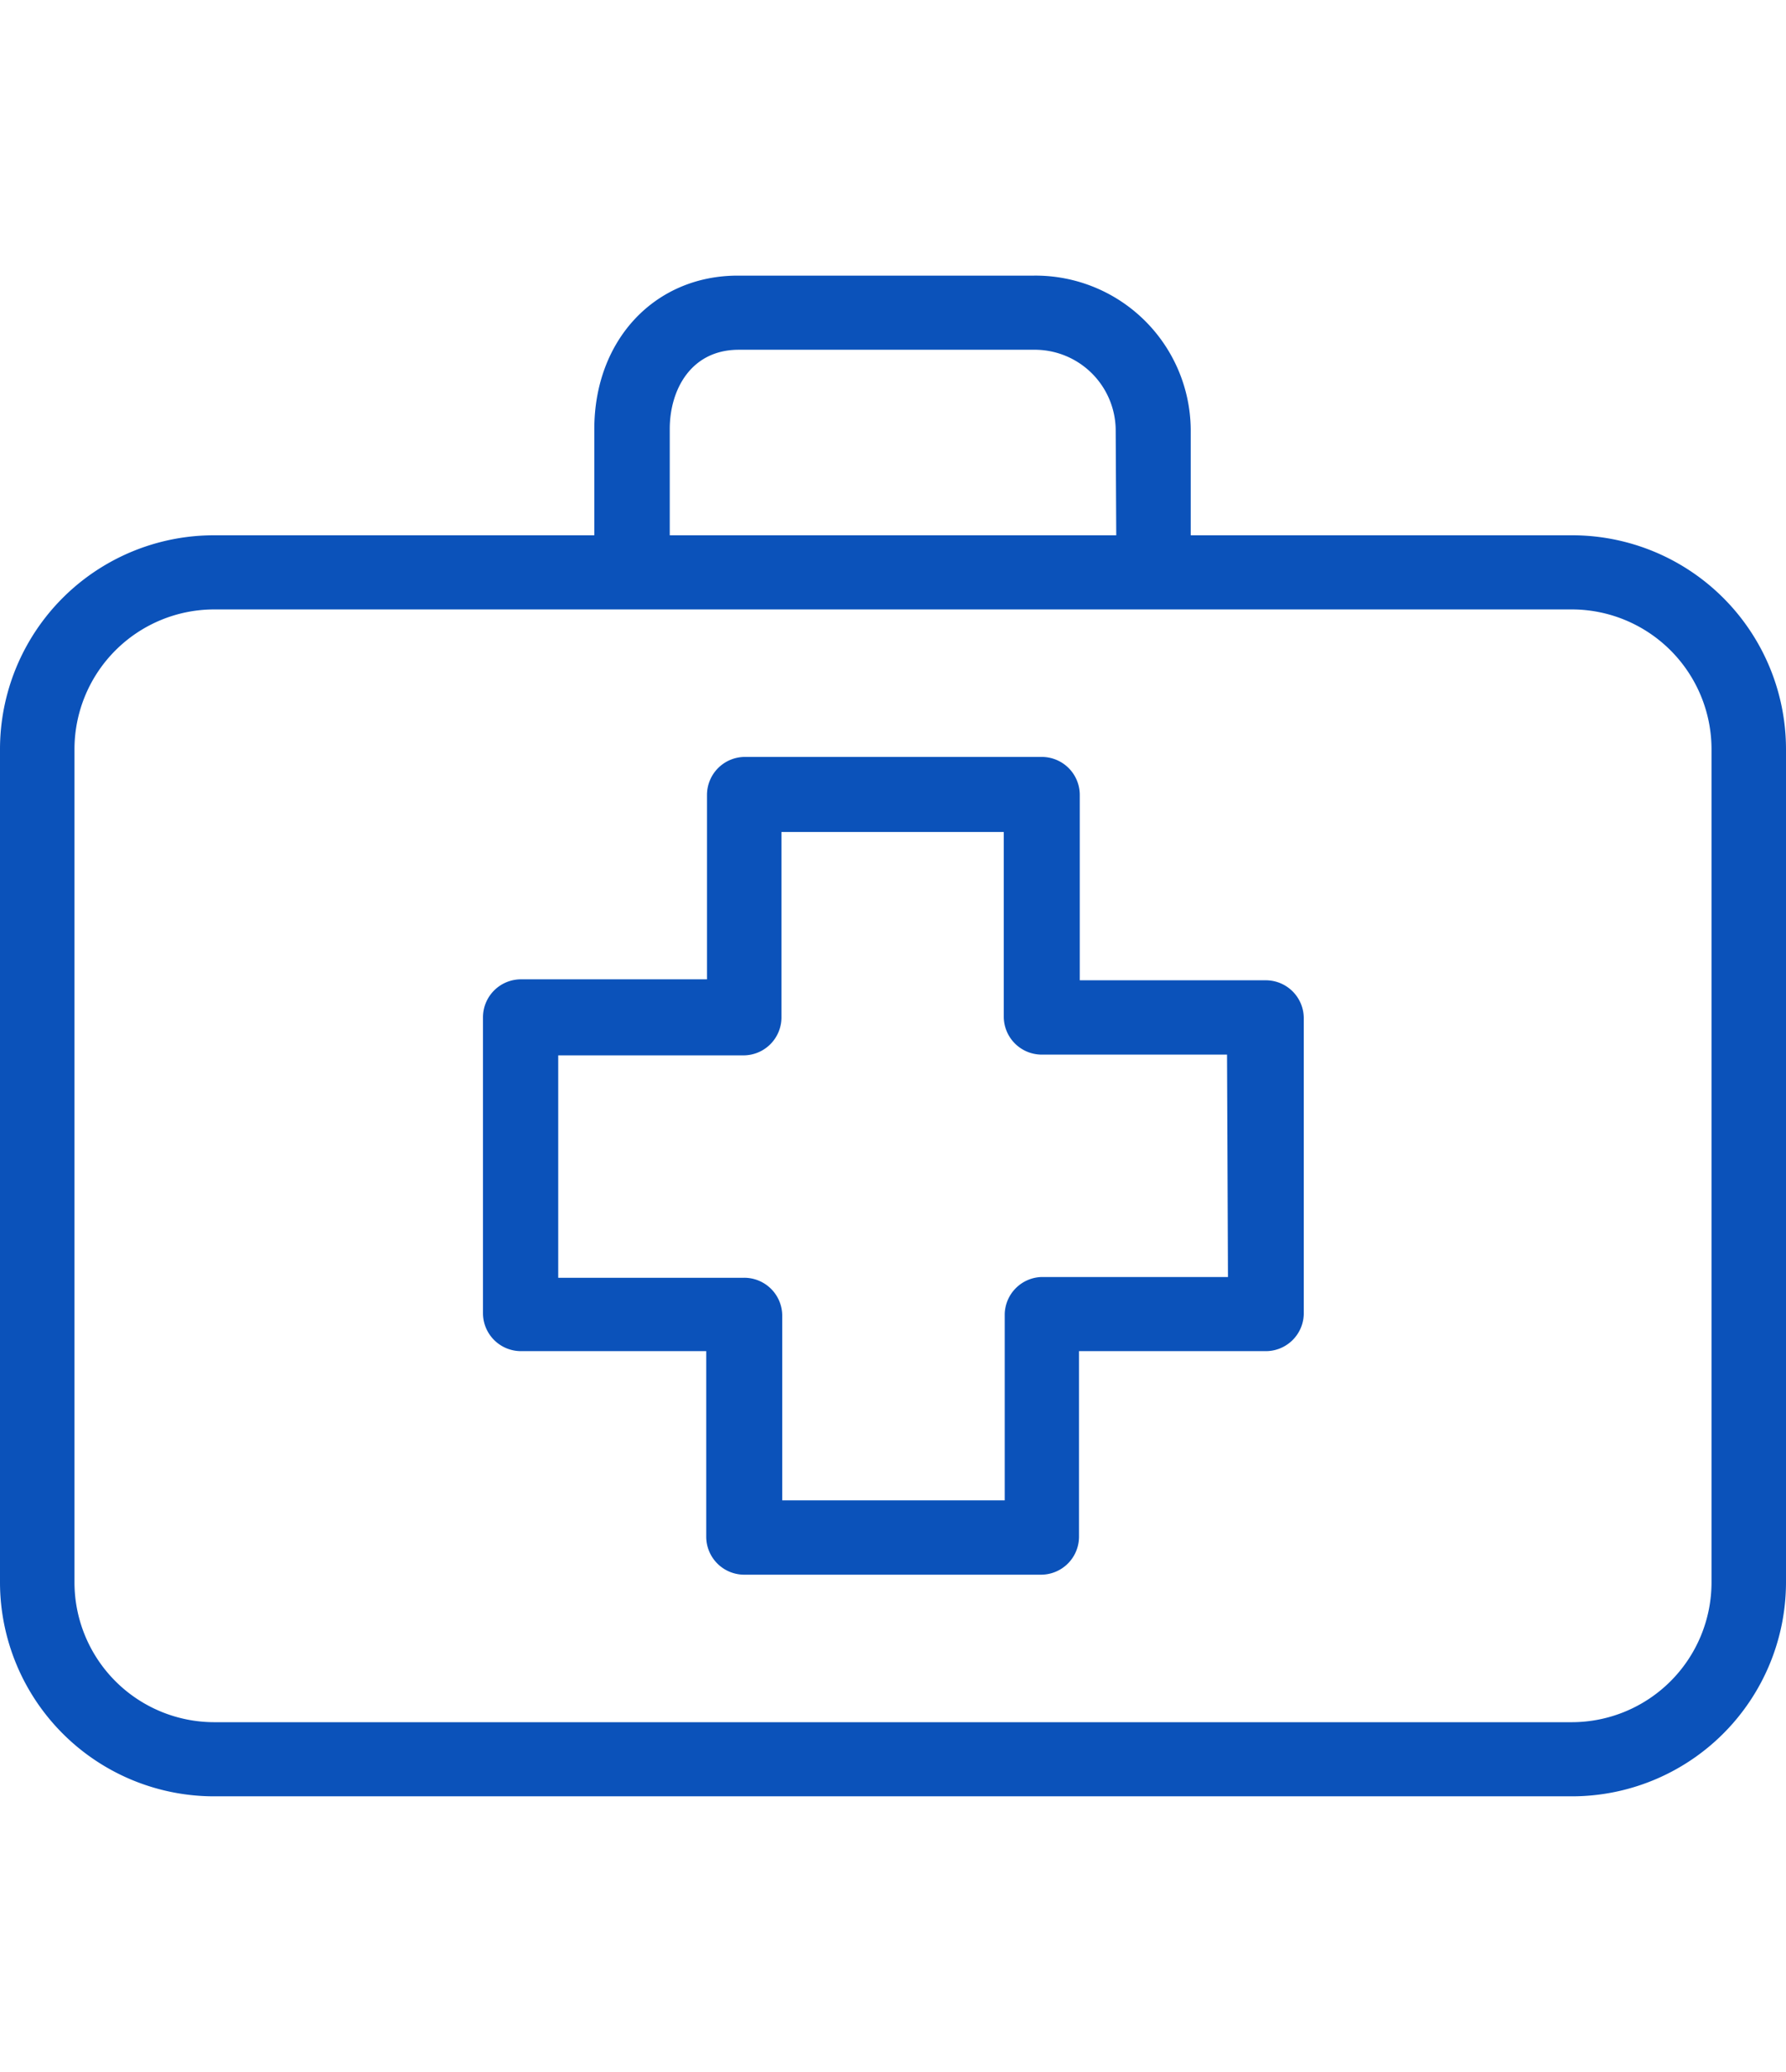 <svg xmlns="http://www.w3.org/2000/svg" width="94" height="109" viewBox="0 0 94 109"><path d="M82.72,94.5H11.28A11.27,11.27,0,0,1,0,83.26V39.4A11.26,11.26,0,0,1,11.28,28.16h20V22.57c0-4.68,3.18-8.07,7.55-8.07H54.42a8.17,8.17,0,0,1,8.25,8.07v5.59h20A11.26,11.26,0,0,1,94,39.4V83.26A11.27,11.27,0,0,1,82.72,94.5Zm-24-71.93a4.26,4.26,0,0,0-4.33-4.17H38.88c-2.51,0-3.63,2.1-3.63,4.17v5.59h23.5ZM90.08,83.26V39.4a7.36,7.36,0,0,0-7.36-7.34H11.28A7.36,7.36,0,0,0,3.92,39.4V83.26a7.36,7.36,0,0,0,7.36,7.34H82.72a7.36,7.36,0,0,0,7.36-7.34ZM66.58,71.08H56.79v9.76a2,2,0,0,1-2,2H39.17a2,2,0,0,1-2-2V71.08H27.42a2,2,0,0,1-2-2V53.52a2,2,0,0,1,2-2h9.79V41.82a2,2,0,0,1,2-2H54.83a2,2,0,0,1,2,2v9.75h9.79a2,2,0,0,1,2,2V69.13A2,2,0,0,1,66.58,71.08Zm-2-15.6h-9.8a2,2,0,0,1-1.95-2V43.77H41.13v9.75a2,2,0,0,1-2,2H29.38v11.7h9.79a2,2,0,0,1,2,1.95v9.76H52.88V69.13a2,2,0,0,1,1.95-1.95h9.8Z" fill="#0b52ba" fill-rule="evenodd"/></svg>